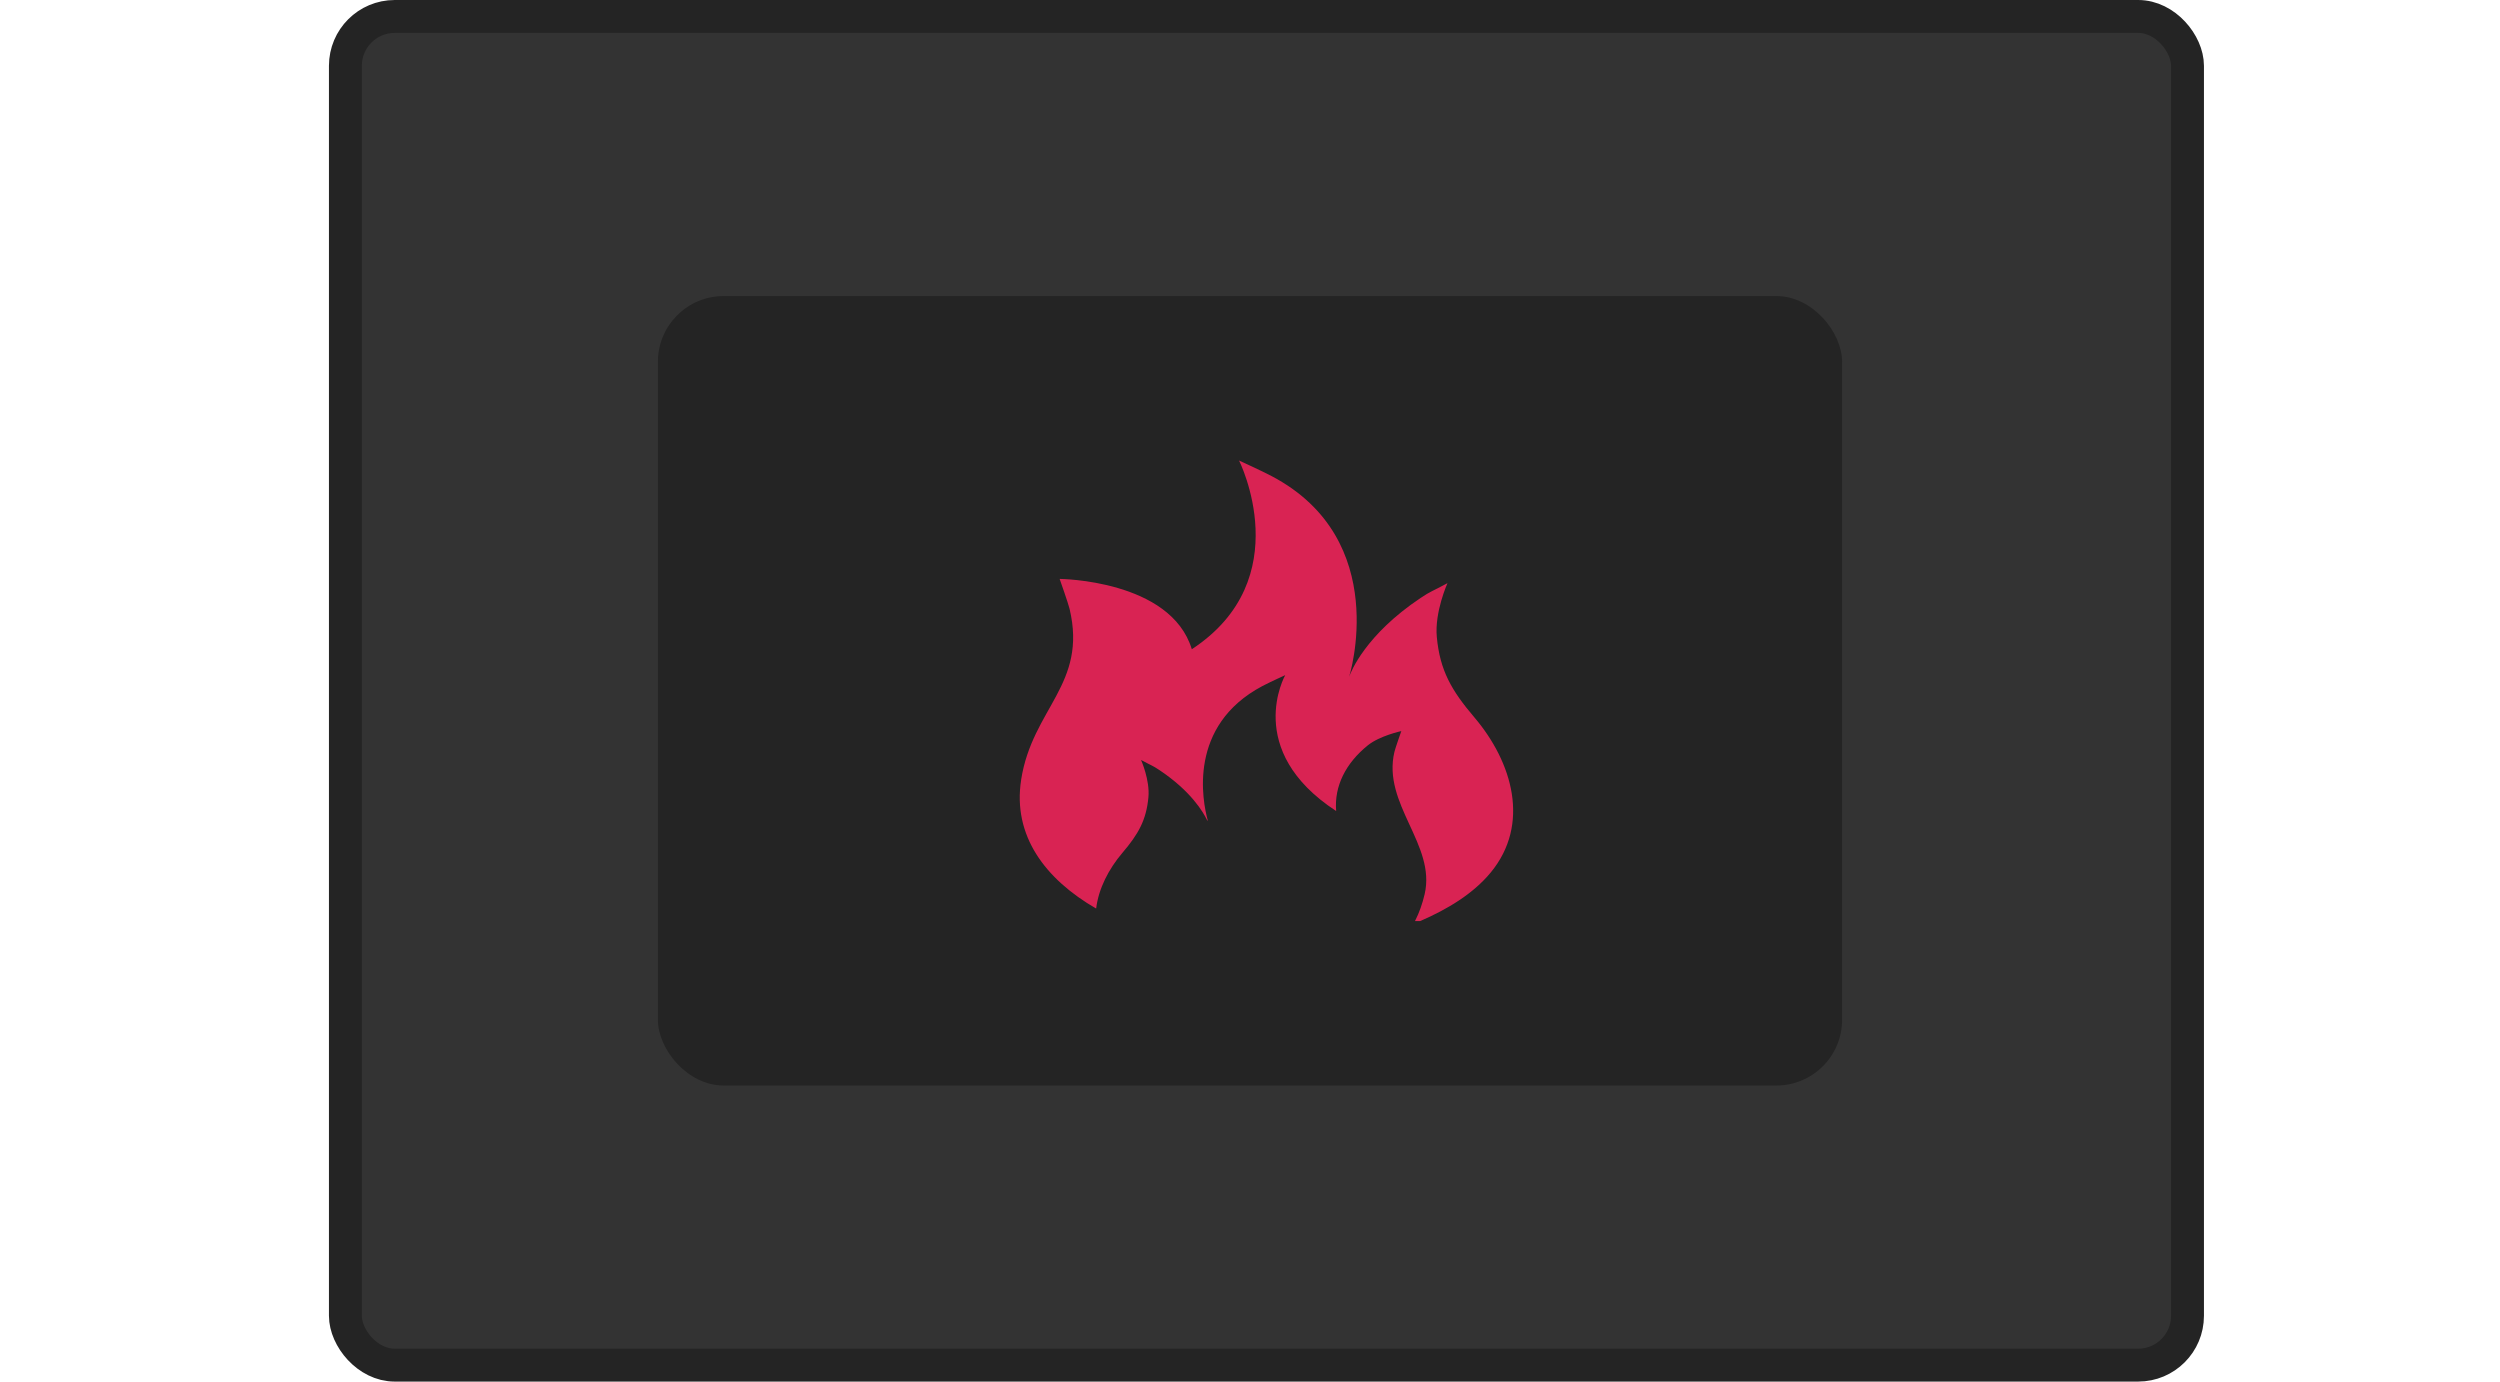 <svg width="76" height="42" viewBox="0 0 76 42" fill="none" xmlns="http://www.w3.org/2000/svg">
<rect x="10.5" y="0.5" width="56" height="41" rx="1.5" fill="#333333" stroke="#242424"/>
<rect x="20" y="9" width="36" height="24" rx="2" fill="#242424"/>
<path d="M44.819 21.806C44.126 20.992 43.773 20.381 43.679 19.365C43.608 18.605 44.003 17.728 44.003 17.728C43.514 17.992 43.508 17.963 43.185 18.179C41.504 19.303 41.065 20.428 41.014 20.573C41.01 20.584 41.008 20.59 41.008 20.59L41.014 20.573C41.014 20.573 42.328 16.416 38.67 14.48C38.367 14.319 37.667 14 37.667 14C37.667 14 39.483 17.601 36.231 19.737C35.592 17.625 32.213 17.599 32.213 17.599C32.213 17.599 32.473 18.335 32.515 18.509C33.062 20.805 31.384 21.531 31.043 23.702C31.082 23.453 31.067 23.552 31.043 23.703C31.043 23.704 31.043 23.704 31.043 23.705C31.043 23.704 31.043 23.704 31.043 23.704C31.043 23.705 31.043 23.705 31.043 23.706C30.777 25.41 31.78 26.729 33.323 27.62C33.395 27.018 33.7 26.422 34.123 25.924C34.602 25.361 34.847 24.938 34.912 24.235C34.96 23.71 34.688 23.103 34.688 23.103C35.026 23.285 35.03 23.266 35.253 23.415C36.198 24.047 36.576 24.679 36.703 24.948C36.707 24.945 36.712 24.944 36.716 24.941C36.555 24.353 36.101 22.06 38.377 20.856C38.586 20.745 39.071 20.524 39.071 20.524C39.071 20.524 37.782 22.803 40.619 24.655C40.556 23.897 40.913 23.198 41.582 22.658C41.945 22.366 42.6 22.225 42.6 22.225C42.6 22.225 42.42 22.735 42.391 22.855C42.012 24.444 43.661 25.679 43.309 27.184C43.243 27.466 43.148 27.74 43.016 28H43.174C44.01 27.639 44.786 27.169 45.318 26.524C46.527 25.058 45.983 23.174 44.819 21.806Z" fill="#D92353"/>
</svg>
